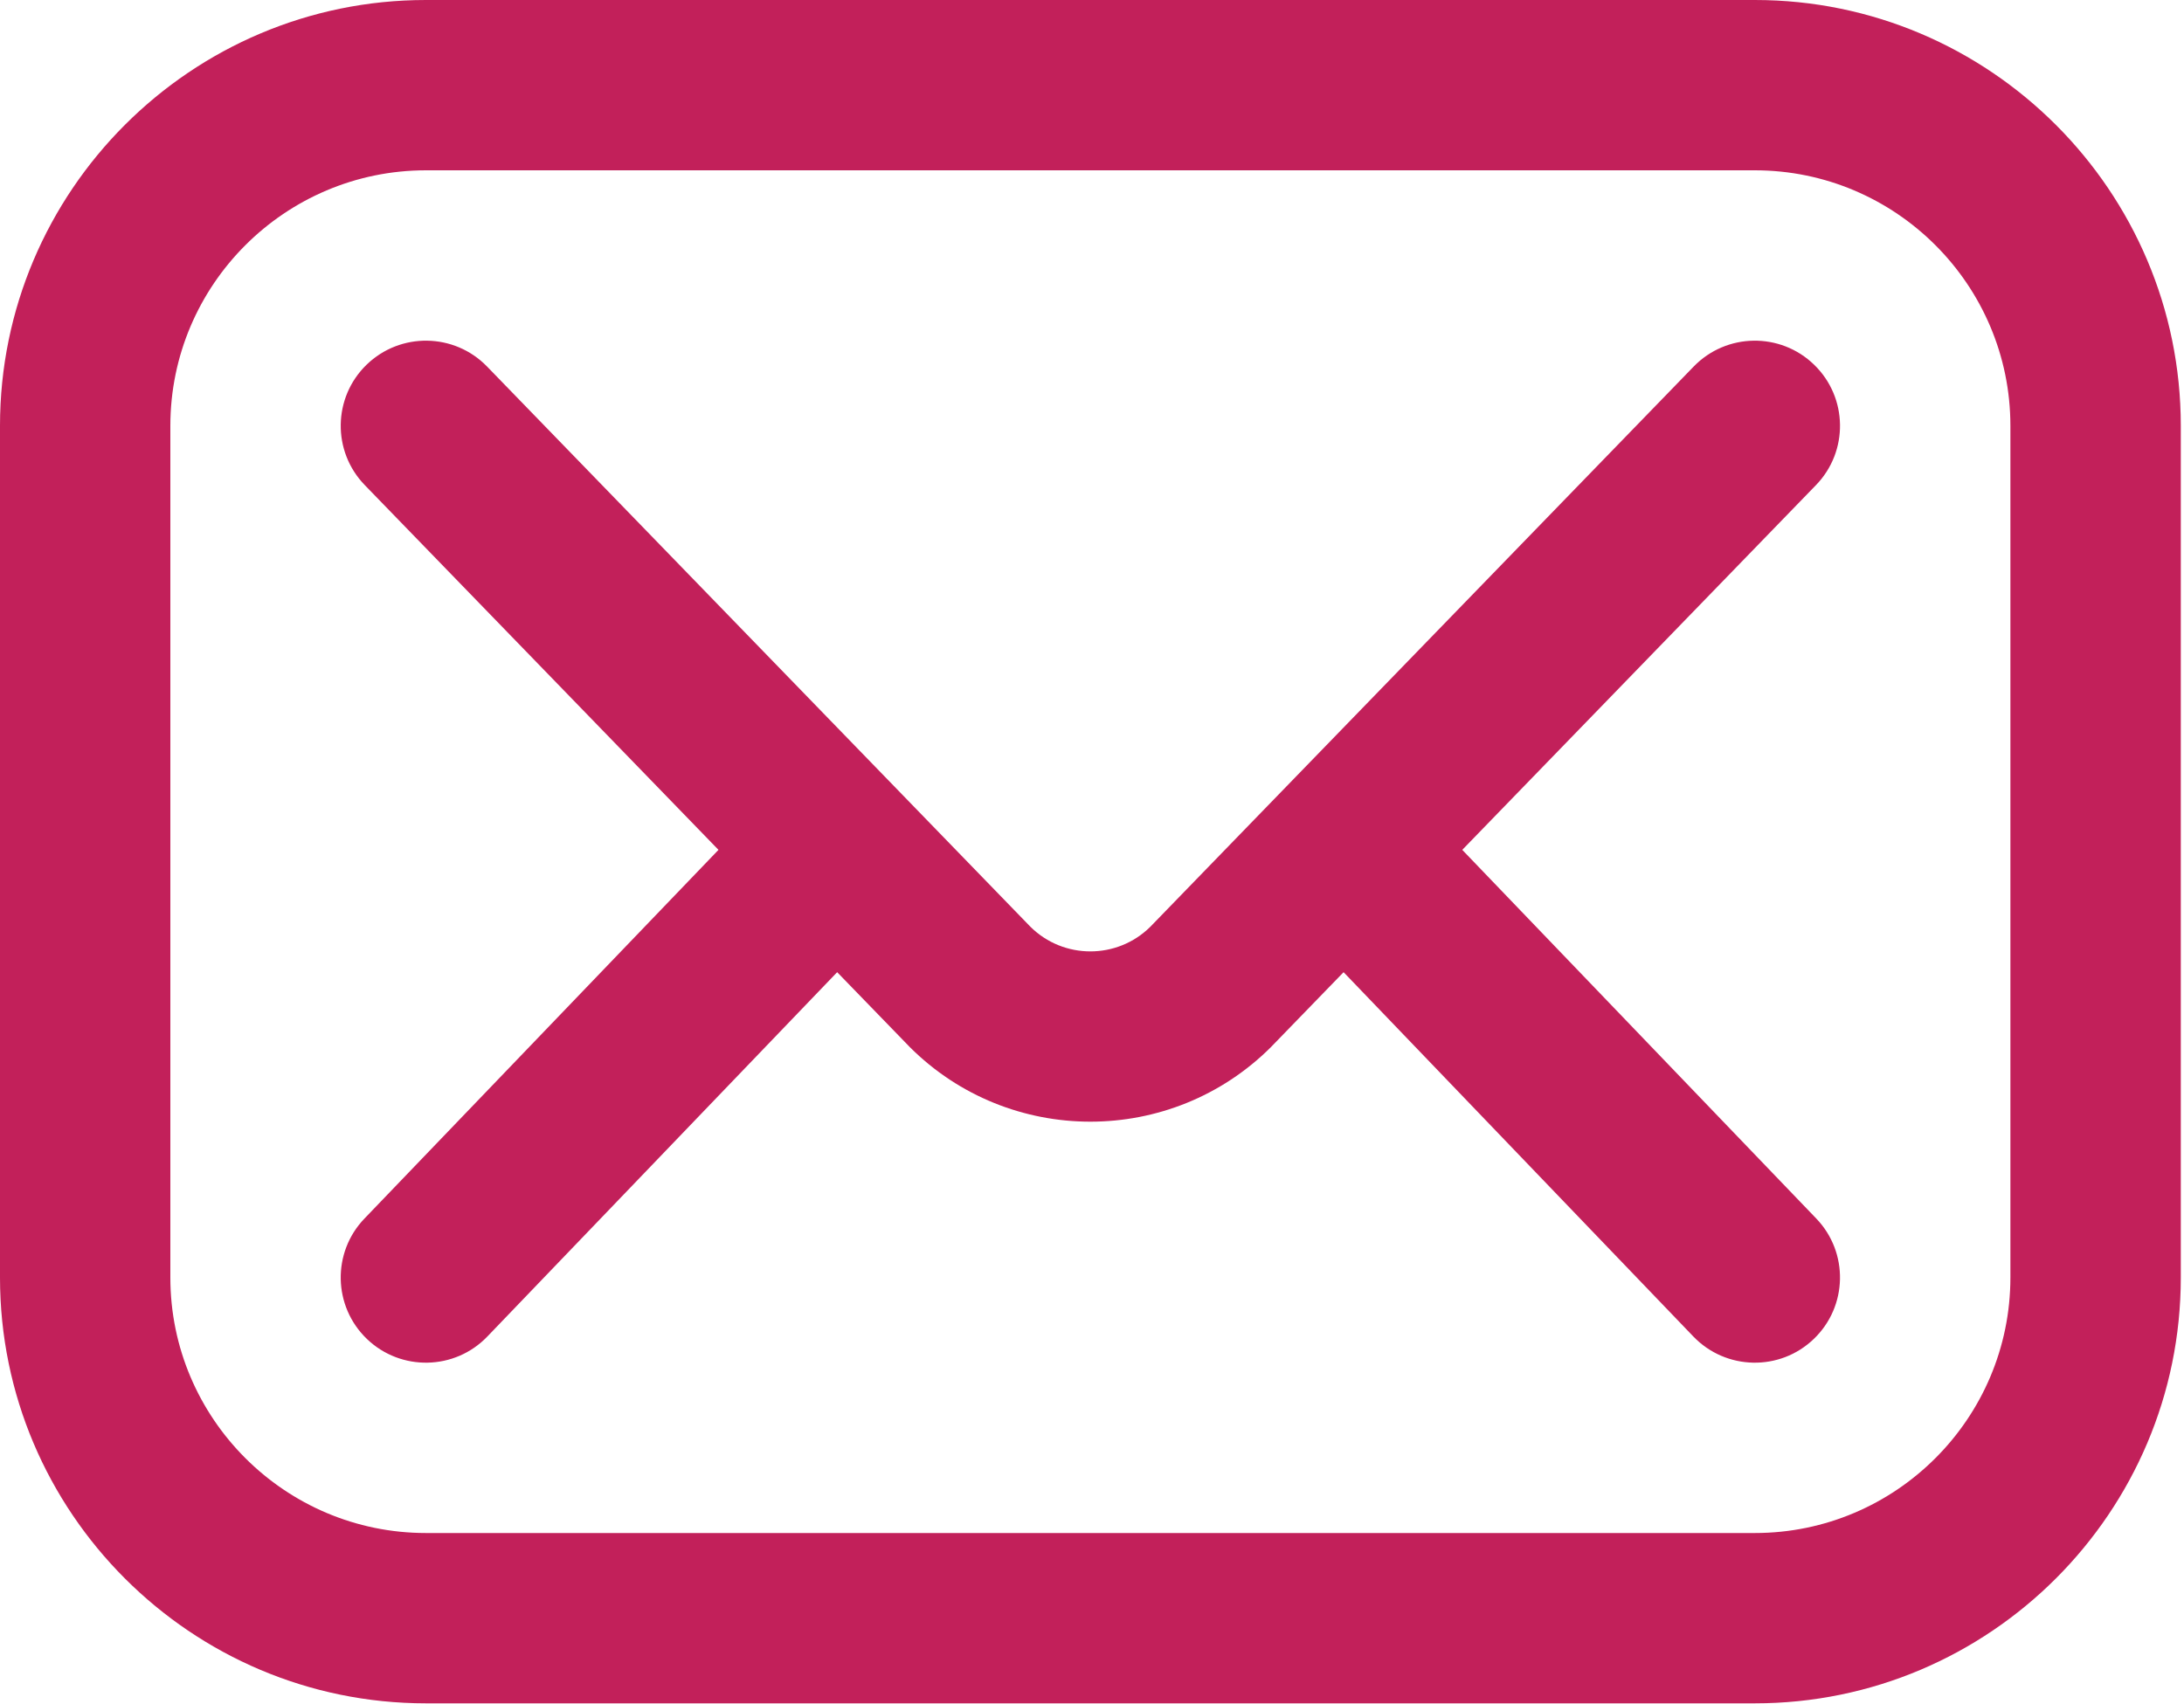 <?xml version="1.0" encoding="UTF-8"?>
<svg xmlns="http://www.w3.org/2000/svg" width="41" height="32" viewBox="0 0 41 32" fill="none">
  <g id="Mail">
    <g id="Group">
      <path id="Vector" d="M32.944 31.984H7.996C3.587 31.984 0 28.397 0 23.988V7.996C0 3.587 3.587 0 7.996 0H32.944C37.352 0 40.94 3.587 40.94 7.996V23.988C40.94 28.397 37.352 31.984 32.944 31.984ZM7.996 3.198C5.351 3.198 3.198 5.351 3.198 7.996V23.988C3.198 26.633 5.351 28.786 7.996 28.786H32.944C35.589 28.786 37.741 26.633 37.741 23.988V7.996C37.741 5.351 35.589 3.198 32.944 3.198H7.996Z" fill="#C2205A"></path>
    </g>
    <path id="Vector_2" d="M27.451 15.958L34.091 9.109C34.706 8.475 34.691 7.463 34.056 6.848C33.422 6.233 32.41 6.249 31.795 6.883L21.593 17.404C20.971 18.018 19.968 18.018 19.346 17.404L9.144 6.883C8.529 6.249 7.517 6.233 6.882 6.848C6.248 7.463 6.233 8.475 6.848 9.109L13.488 15.958L6.842 22.881C6.23 23.518 6.251 24.53 6.888 25.142C7.525 25.753 8.538 25.733 9.149 25.096L15.716 18.255L17.06 19.641C17.065 19.647 17.071 19.653 17.077 19.659C18.012 20.594 19.241 21.062 20.469 21.062C21.698 21.062 22.926 20.594 23.862 19.659C23.867 19.653 23.873 19.647 23.879 19.641L25.223 18.255L31.789 25.096C32.401 25.732 33.413 25.754 34.05 25.142C34.688 24.53 34.708 23.518 34.097 22.881L27.451 15.958Z" fill="#C2205A"></path>
  </g>
</svg>
